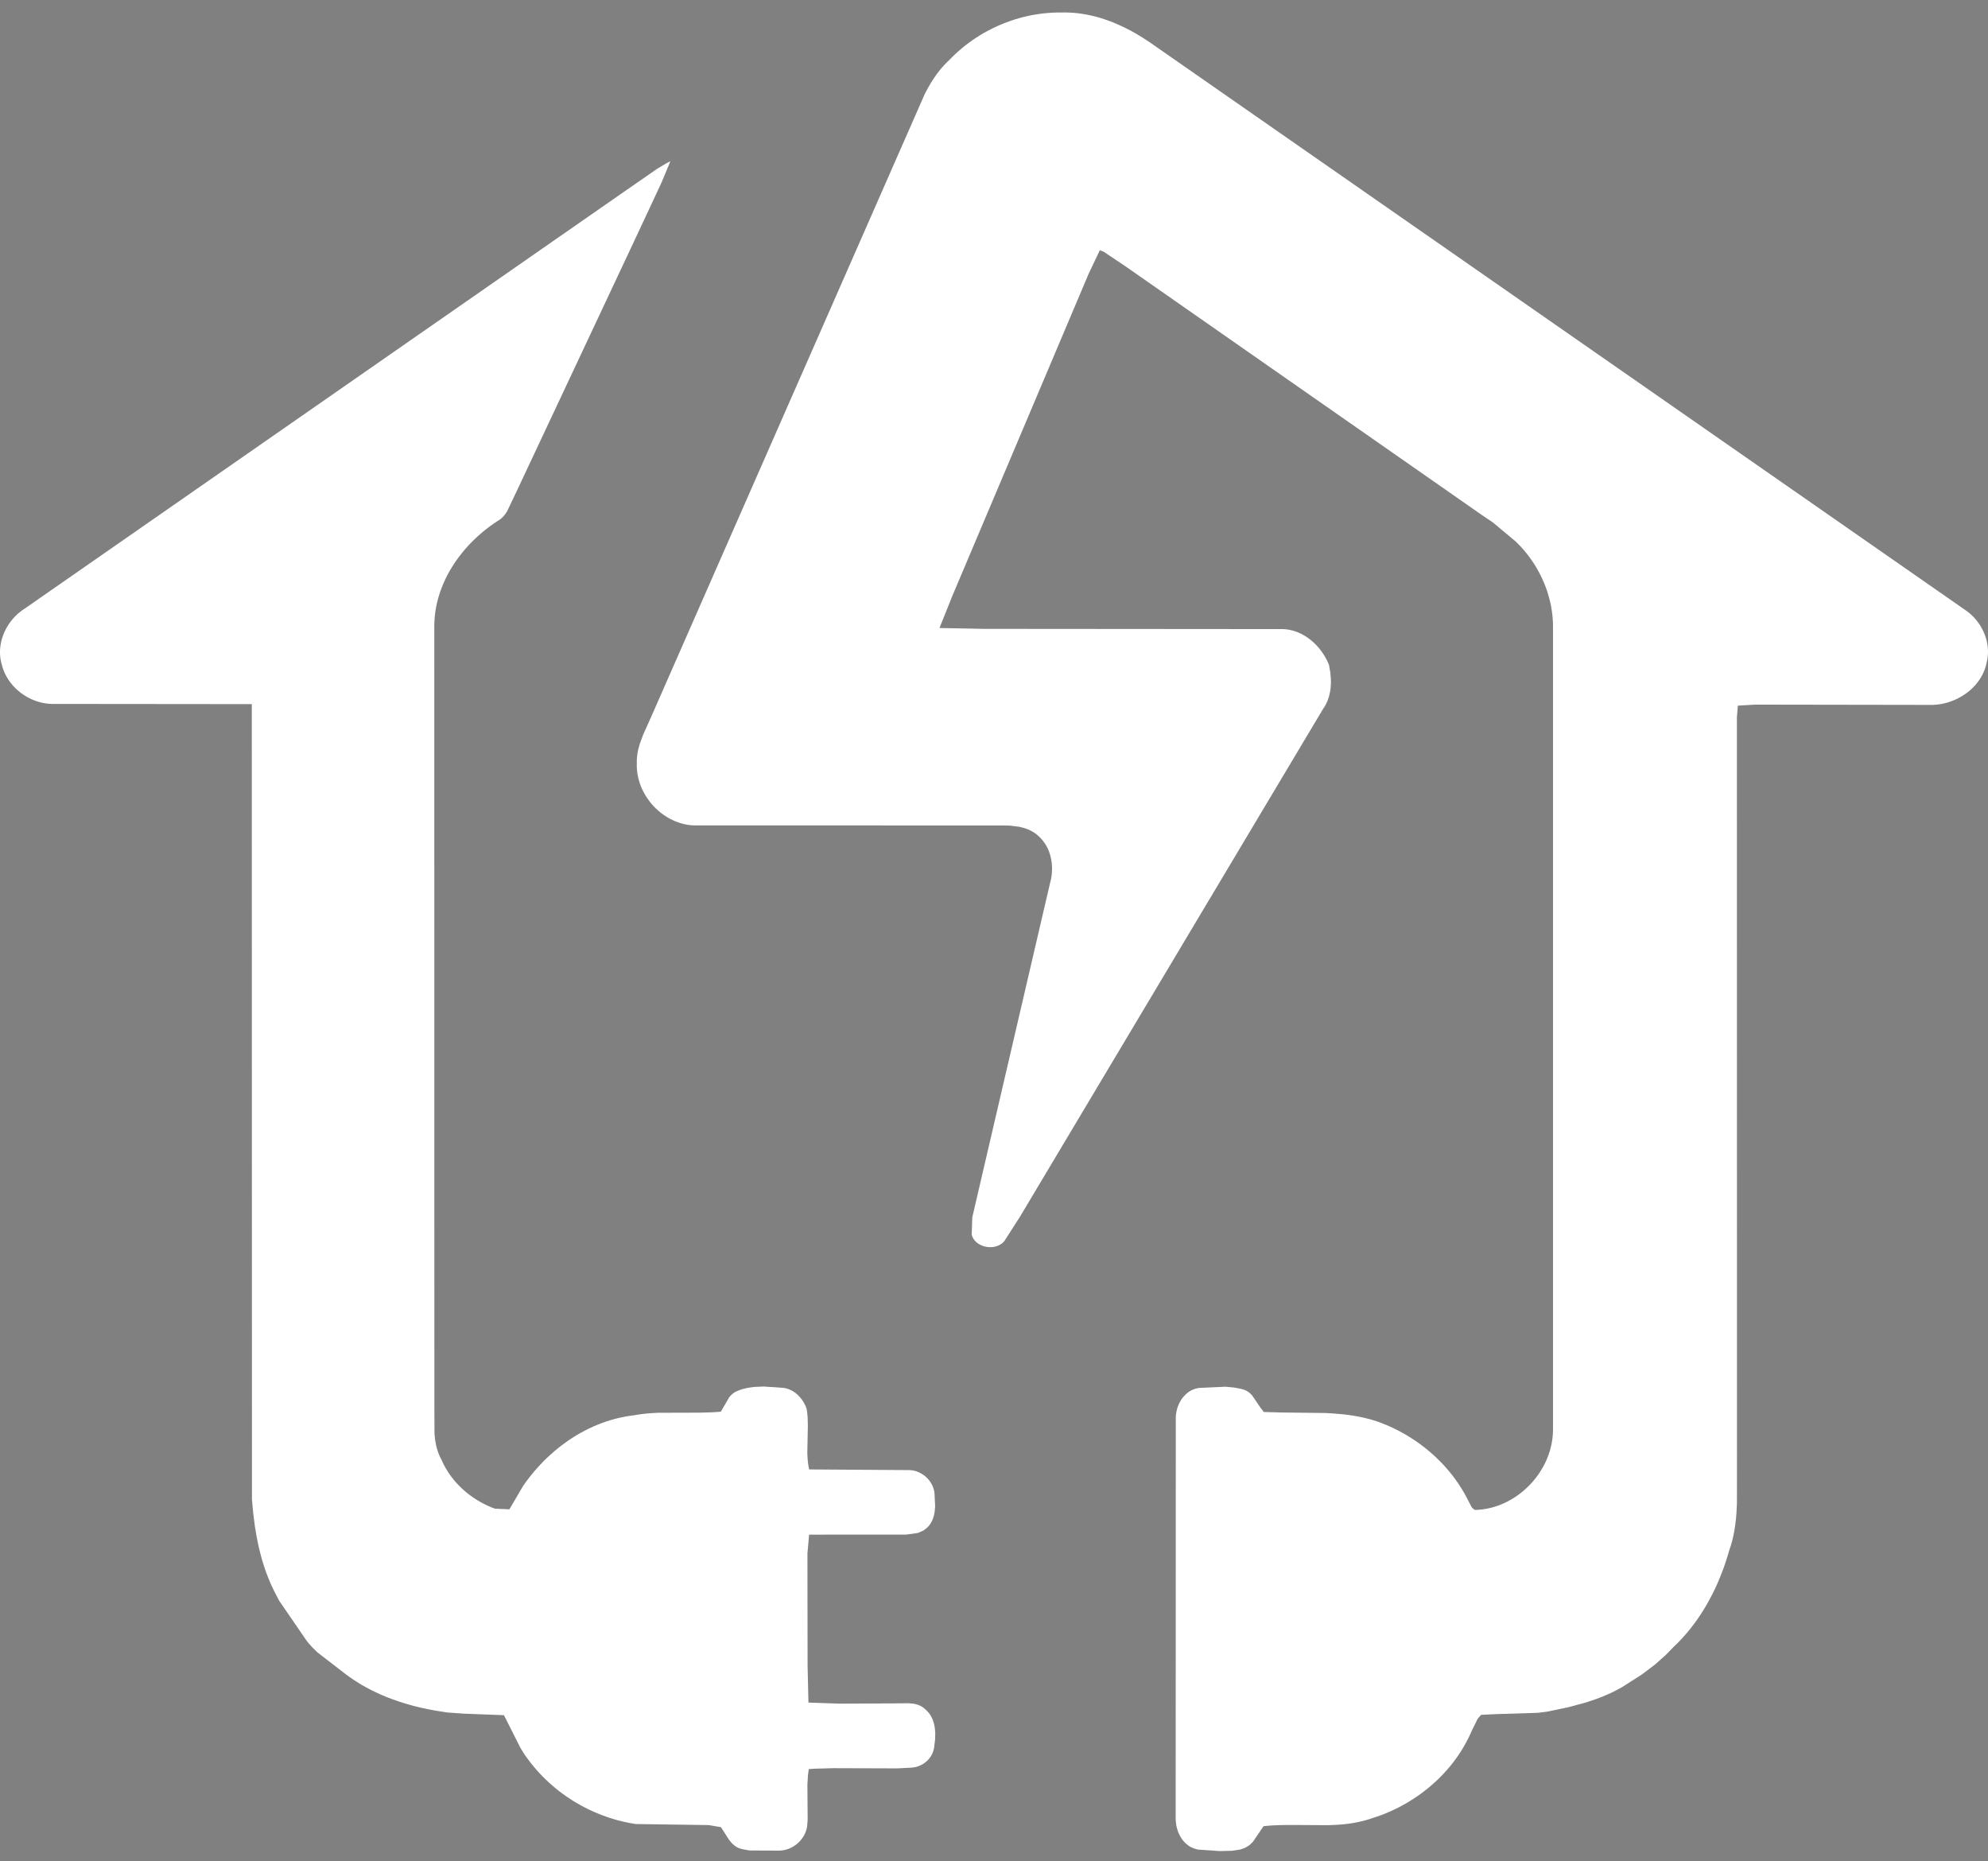 <?xml version="1.0" encoding="UTF-8"?> <svg xmlns="http://www.w3.org/2000/svg" id="color_8a8a8aff" data-name="color#8a8a8aff" version="1.1" viewBox="0 0 512 479.33"><rect x="0" y="0" width="512" height="479.33" fill="#808080" stroke="none"/><defs><style> .cls-1 { fill: #fff; stroke: #000; stroke-linecap: round; stroke-linejoin: round; stroke-width: 0px; } </style></defs><g id="LWPOLYLINE"><polygon class="cls-1" points="129.89 132.7 129.32 133.31 128.89 133.67 128.42 134 128.17 134.15 127.24 134.77 126.32 135.42 125.42 136.1 124.54 136.8 123.68 137.53 122.83 138.29 122.01 139.07 121.21 139.87 120.43 140.7 119.68 141.55 118.96 142.43 118.26 143.32 117.59 144.23 116.95 145.17 116.35 146.12 115.77 147.09 115.23 148.08 114.73 149.09 114.26 150.11 113.83 151.15 113.43 152.2 113.08 153.27 112.77 154.35 112.5 155.44 112.28 156.54 112.1 157.66 111.97 158.78 111.89 159.92 111.85 161.06 111.87 361.72 111.9 369.19 112.05 370.67 112.21 371.65 112.42 372.61 112.69 373.56 112.85 374.03 113.03 374.49 113.23 374.96 113.44 375.41 113.68 375.86 113.96 376.47 114.25 377.07 114.56 377.66 114.89 378.24 115.23 378.8 115.59 379.36 115.97 379.9 116.36 380.43 116.77 380.95 117.19 381.46 117.63 381.95 118.08 382.43 118.55 382.9 119.02 383.36 119.51 383.8 120.02 384.23 120.53 384.65 121.06 385.05 121.59 385.44 122.14 385.81 122.69 386.17 123.26 386.51 123.83 386.84 124.42 387.16 125.01 387.46 125.61 387.74 126.22 388.01 126.83 388.27 127.45 388.5 131.19 388.67 134.73 382.64 135.42 381.66 136.14 380.7 136.88 379.76 137.65 378.83 138.44 377.93 139.26 377.05 140.1 376.18 140.96 375.34 141.84 374.53 142.75 373.73 143.67 372.97 144.62 372.22 145.59 371.51 146.57 370.82 147.57 370.16 148.59 369.53 149.63 368.93 150.69 368.37 151.76 367.83 152.85 367.33 153.95 366.86 155.06 366.43 156.19 366.03 157.34 365.67 158.49 365.35 159.66 365.07 160.84 364.83 162.03 364.62 163.23 364.46 164 364.33 165.54 364.11 167.08 363.95 169.4 363.81 180.25 363.78 183.34 363.69 184.88 363.59 185.65 363.52 187.85 359.75 188.33 359.22 188.87 358.76 189.28 358.49 189.72 358.27 189.96 358.17 190.72 357.88 191.49 357.64 192.67 357.37 194.27 357.15 196.71 357.05 201.56 357.38 202.17 357.46 202.75 357.61 203.31 357.8 203.85 358.05 204.37 358.35 204.86 358.69 205.32 359.07 205.95 359.71 206.52 360.41 207.01 361.17 207.43 361.97 207.75 362.8 207.9 363.87 208 364.94 208.06 367.1 207.92 374.13 208 375.74 208.11 376.81 208.28 377.87 208.39 378.4 234.07 378.57 234.41 378.58 234.75 378.61 235.08 378.65 235.41 378.72 235.74 378.8 236.06 378.9 236.38 379.02 236.69 379.15 237.28 379.46 237.84 379.82 238.37 380.23 238.86 380.7 239.3 381.2 239.68 381.75 239.86 382.04 240.02 382.33 240.16 382.63 240.29 382.94 240.4 383.26 240.5 383.58 240.58 383.91 240.64 384.25 240.68 384.59 240.84 387.88 240.73 389.22 240.55 390.19 240.37 390.82 240.14 391.43 240 391.72 239.85 392.01 239.68 392.29 239.5 392.56 239.3 392.82 239.09 393.07 238.85 393.31 238.6 393.54 237.82 394.13 236.41 394.76 233.33 395.18 208.38 395.19 207.95 400.07 207.99 428.84 208.21 438.44 216.32 438.71 229.62 438.65 233.99 438.61 235.23 438.72 235.83 438.84 236.41 439.01 236.69 439.11 236.97 439.24 237.24 439.38 237.5 439.53 237.76 439.71 238.01 439.91 238.25 440.13 238.54 440.38 238.81 440.65 239.06 440.93 239.3 441.21 239.51 441.51 239.71 441.82 239.88 442.14 240.05 442.46 240.19 442.8 240.32 443.14 240.53 443.84 240.69 444.56 240.79 445.3 240.87 446.43 240.83 447.94 240.56 450.13 240.43 450.71 240.24 451.26 240.01 451.79 239.72 452.29 239.39 452.75 239.02 453.19 238.61 453.59 238.16 453.95 237.69 454.27 237.18 454.54 236.66 454.77 236.11 454.96 235.54 455.09 234.96 455.17 234.67 455.2 231.04 455.38 214.66 455.33 210.11 455.45 208.3 455.56 208.1 457.04 207.94 459.53 208.01 468.51 207.9 470.01 207.86 470.37 207.79 470.72 207.71 471.08 207.6 471.42 207.48 471.76 207.34 472.09 207.19 472.42 207.02 472.73 206.83 473.04 206.63 473.34 206.42 473.63 206.19 473.91 205.95 474.17 205.69 474.43 205.43 474.67 205.15 474.91 204.86 475.13 204.57 475.33 204.26 475.52 203.95 475.7 203.63 475.86 203.3 476.01 202.96 476.14 202.62 476.25 202.27 476.35 201.92 476.43 201.56 476.49 201.2 476.53 200.84 476.56 193.01 476.52 191.27 476.2 190.58 476.02 190.08 475.82 189.62 475.57 189.19 475.28 188.61 474.78 187.78 473.8 185.67 470.51 182.45 469.98 163.69 469.71 162.57 469.52 161.45 469.3 160.33 469.05 159.23 468.78 158.13 468.47 157.04 468.13 155.96 467.76 154.89 467.37 153.83 466.94 152.78 466.49 151.74 466.01 150.72 465.51 149.71 464.97 148.72 464.41 147.74 463.83 146.78 463.21 145.83 462.58 144.9 461.91 143.99 461.23 143.1 460.52 142.23 459.78 141.37 459.02 140.54 458.24 139.73 457.44 138.94 456.61 138.18 455.77 137.44 454.9 136.72 454.01 136.03 453.1 135.22 452.01 134.03 450.1 129.99 442.07 129.77 441.68 119.48 441.29 115.37 441 114.86 440.94 112.04 440.49 110.17 440.13 108.3 439.73 106.45 439.27 104.61 438.75 102.79 438.18 100.99 437.55 100.09 437.21 99.21 436.86 98.33 436.49 97.46 436.1 96.6 435.7 95.75 435.28 94.9 434.84 94.06 434.39 93.23 433.92 92.42 433.43 91.61 432.92 90.81 432.39 90.02 431.85 89.25 431.29 81.81 425.56 80.47 424.26 79.53 423.21 78.94 422.46 71.9 412.21 70.98 410.44 70.58 409.66 70.2 408.87 69.83 408.08 69.48 407.28 69.15 406.48 68.52 404.85 67.96 403.2 67.45 401.54 67 399.85 66.59 398.16 66.07 395.59 65.64 393 65.2 389.53 64.89 386.07 64.85 181.32 13.51 181.27 12.9 181.25 12.29 181.2 11.69 181.12 11.09 181.02 10.49 180.88 9.91 180.72 9.33 180.54 8.76 180.32 8.19 180.09 7.64 179.83 7.1 179.55 6.57 179.24 6.06 178.91 5.56 178.56 5.07 178.19 4.61 177.8 4.15 177.39 3.72 176.96 3.31 176.52 2.92 176.05 2.55 175.57 2.2 175.08 1.87 174.56 1.57 174.03 1.3 173.49 1.05 172.94 .83 172.37 .64 171.79 .47 171.2 .32 170.63 .2 170.07 .1 169.5 .04 168.93 0 168.36 0 167.79 .02 167.22 .07 166.66 .15 166.09 .25 165.53 .37 164.97 .53 164.42 .7 163.88 .9 163.34 1.12 162.81 1.36 162.29 1.63 161.78 1.92 161.29 2.22 160.8 2.55 160.33 2.89 159.87 3.26 159.42 3.64 158.99 4.04 158.58 4.45 158.18 4.88 157.81 5.33 157.45 5.79 157.11 6.27 156.79 158.96 50.6 169.21 43.49 171.65 42.04 172.66 41.52 170.36 47.04 163.71 61.27 132.61 127.46 130.54 131.79 129.89 132.7"></polygon></g><g id="LWPOLYLINE-2" data-name="LWPOLYLINE"><polyline class="cls-1" points="263.24 4.47 263.47 4.41 264.55 4.15 265.65 3.92 266.74 3.73 267.85 3.56 268.96 3.43 270.07 3.33 271.18 3.26 272.3 3.22 273.42 3.22 274.28 3.21 275.14 3.23 275.99 3.27 276.85 3.33 277.69 3.42 278.54 3.54 279.38 3.67 280.21 3.83 281.05 4.01 281.87 4.2 282.7 4.42 283.51 4.66 284.33 4.92 285.13 5.2 285.93 5.49 286.73 5.8 287.52 6.13 288.3 6.47 289.85 7.2 291.37 7.99 292.86 8.83 294.32 9.72 295.75 10.65 296.45 11.13 506.19 157.12 506.62 157.43 507.04 157.75 507.45 158.09 507.84 158.45 508.22 158.82 508.58 159.21 508.93 159.62 509.26 160.04 509.58 160.47 509.88 160.91 510.16 161.36 510.42 161.83 510.67 162.3 510.89 162.78 511.1 163.27 511.29 163.77 511.45 164.28 511.6 164.79 511.72 165.3 511.82 165.82 511.9 166.35 511.96 166.87 511.99 167.4 512 167.93 511.98 168.46 511.94 168.99 511.87 169.52 511.78 170.05 511.66 170.57 511.51 171.25 511.32 171.91 511.1 172.55 510.83 173.18 510.54 173.79 510.21 174.38 509.85 174.95 509.47 175.5 509.05 176.04 508.61 176.55 508.14 177.04 507.65 177.51 507.14 177.95 506.6 178.38 506.05 178.77 505.48 179.15 504.89 179.5 504.28 179.82 503.67 180.12 503.04 180.39 502.4 180.63 501.75 180.85 501.09 181.04 500.43 181.19 499.76 181.32 499.09 181.42 498.42 181.48 497.75 181.52 497.07 181.52 452.04 181.45 447.58 181.71 447.33 184.71 447.35 375.73 447.34 387.17 447.22 389.61 447.08 391.24 446.88 392.85 446.76 393.65 446.62 394.45 446.47 395.25 446.29 396.05 446.1 396.84 445.88 397.63 445.64 398.42 445.37 399.2 444.8 401.11 444.18 403.02 443.49 404.9 442.74 406.76 442.35 407.69 441.93 408.6 441.51 409.51 441.06 410.41 440.6 411.3 440.13 412.18 439.64 413.06 439.13 413.92 438.61 414.78 438.07 415.62 437.52 416.45 436.95 417.27 436.36 418.08 435.75 418.88 435.13 419.67 434.5 420.44 433.84 421.19 433.17 421.94 432.48 422.67 431.77 423.38 431.05 424.08 428.95 426.23 426.26 428.62 422.92 431.16 417.86 434.39 417.34 434.69 416.12 435.34 414.89 435.95 413 436.78 411.09 437.52 408.48 438.4 403.84 439.65 398.46 440.77 396.12 441.07 385.55 441.4 381.45 441.59 380.57 442.6 379 445.79 378.51 446.9 377.97 447.99 377.4 449.05 376.8 450.1 376.17 451.12 375.5 452.13 374.8 453.11 374.08 454.07 373.32 455.01 372.53 455.92 371.72 456.81 370.88 457.68 370.01 458.52 369.12 459.33 368.21 460.12 367.27 460.88 366.32 461.62 365.34 462.33 364.34 463.01 363.32 463.66 362.29 464.29 361.24 464.88 360.17 465.45 359.08 465.98 357.99 466.49 356.88 466.96 355.75 467.4 354.62 467.81 353.48 468.18 352.54 468.49 351.6 468.77 350.65 469.01 349.7 469.22 348.75 469.41 347.79 469.56 346.83 469.69 345.86 469.79 344.9 469.87 343.93 469.93 341.98 470.01 334.16 469.96 330.25 469.97 328.31 470.04 327.34 470.09 326.37 470.17 325.41 470.27 322.67 474.31 321.87 475.07 321.5 475.34 321.05 475.62 320.34 475.97 319.35 476.29 317.28 476.6 314.12 476.68 308.5 476.29 307.48 475.99 306.74 475.67 306.5 475.55 305.99 475.21 305.51 474.82 305.07 474.4 304.67 473.94 304.31 473.45 303.84 472.67 303.46 471.84 303.17 470.97 302.95 470.08 302.81 468.86 302.79 467.95 302.82 365.37 302.82 365 302.84 364.62 302.87 364.24 302.93 363.86 302.99 363.49 303.08 363.11 303.18 362.74 303.29 362.37 303.43 362.01 303.57 361.66 303.74 361.31 303.91 360.97 304.11 360.64 304.31 360.32 304.53 360.01 304.77 359.71 305.02 359.43 305.28 359.16 305.56 358.9 305.84 358.66 306.15 358.44 306.46 358.24 306.79 358.05 307.12 357.89 307.48 357.75 307.84 357.62 308.21 357.53 308.59 357.45 308.99 357.4 315.65 357.1 317.99 357.33 319.52 357.63 320.28 357.83 320.55 357.93 320.81 358.04 321.06 358.16 321.52 358.45 321.94 358.79 322.5 359.36 324.5 362.31 325.48 363.61 330.45 363.74 341.45 363.87 343.44 363.99 345.42 364.16 346.41 364.26 347.4 364.39 348.38 364.53 349.36 364.7 350.34 364.89 351.32 365.1 352.29 365.34 353.26 365.6 354.22 365.89 355.23 366.24 356.23 366.63 357.22 367.03 358.2 367.46 359.17 367.92 360.13 368.4 361.08 368.91 362.01 369.43 362.93 369.99 363.83 370.56 364.73 371.16 365.6 371.78 366.46 372.42 367.31 373.08 368.13 373.77 368.94 374.47 369.73 375.19 370.5 375.94 371.26 376.7 371.99 377.48 372.7 378.28 373.39 379.1 374.06 379.94 374.7 380.79 375.32 381.66 375.92 382.55 376.49 383.46 377.04 384.37 377.56 385.31 379.02 388.12 379.41 388.53 379.76 388.76 379.9 388.83 380.99 388.77 382.08 388.65 383.15 388.46 384.21 388.22 385.25 387.91 386.27 387.55 387.27 387.13 388.24 386.66 389.19 386.14 390.11 385.58 391.01 384.96 391.87 384.3 392.7 383.6 393.5 382.86 394.26 382.08 394.98 381.27 395.66 380.42 396.3 379.54 396.89 378.63 397.44 377.69 397.94 376.73 398.39 375.74 398.78 374.73 399.13 373.71 399.41 372.66 399.64 371.6 399.81 370.53 399.92 369.44 399.97 368.35 399.97 161.12 399.95 160.28 399.9 159.44 399.83 158.6 399.73 157.77 399.61 156.94 399.47 156.11 399.3 155.29 399.11 154.48 398.89 153.67 398.66 152.86 398.4 152.06 398.12 151.27 397.82 150.49 397.49 149.71 397.15 148.95 396.79 148.19 396.4 147.44 396 146.7 395.58 145.98 395.13 145.26 394.67 144.56 394.19 143.87 393.7 143.19 393.18 142.53 392.65 141.88 392.1 141.25 391.54 140.63 390.95 140.03 390.36 139.44 384.52 134.56 381.67 132.64 289.57 68.38 284.22 64.81 283.26 64.43 280.34 70.58 270.13 94.71 245.26 153.48 241.96 161.72 253.64 161.94 329.63 162 330.22 161.99 330.8 162.02 331.38 162.07 331.95 162.16 332.5 162.28 333.06 162.42 333.6 162.59 334.13 162.78 334.65 163.01 335.17 163.25 335.67 163.52 336.16 163.81 336.64 164.12 337.11 164.45 337.56 164.8 338 165.17 338.43 165.56 338.84 165.96 339.23 166.38 339.62 166.81 339.98 167.26 340.33 167.72 340.66 168.19 340.98 168.67 341.27 169.16 341.55 169.66 341.81 170.17 342.05 170.69 342.27 171.21 342.62 173.2 342.76 174.83 342.77 176.05 342.68 177.27 342.57 178.07 342.4 178.86 342.19 179.64 341.92 180.4 341.59 181.14 341.41 181.5 341.21 181.85 340.99 182.2 340.76 182.54 262.72 313.27 258.69 319.56 258.45 319.83 258.2 320.07 257.92 320.29 257.63 320.48 257.32 320.65 257 320.79 256.67 320.91 256.32 321 255.98 321.08 255.62 321.13 255.26 321.15 254.9 321.16 254.54 321.14 254.18 321.1 253.83 321.03 253.48 320.95 253.13 320.84 252.8 320.71 252.48 320.56 252.17 320.39 251.87 320.2 251.59 319.99 251.33 319.76 251.09 319.5 250.87 319.23 250.68 318.94 250.51 318.63 250.37 318.3 250.26 317.95 250.41 313.47 270.46 227.3 270.67 226.46 270.82 225.6 270.91 224.73 270.95 223.86 270.93 222.99 270.86 222.12 270.73 221.26 270.53 220.42 270.28 219.59 270.13 219.18 269.97 218.79 269.79 218.4 269.59 218.01 269.38 217.64 269.15 217.27 268.9 216.91 268.64 216.56 268.36 216.23 268.07 215.9 267.75 215.58 267.26 215.11 266.74 214.69 266.19 214.32 265.61 213.98 264.71 213.56 263.77 213.23 262.47 212.9 260.14 212.61 258.81 212.57 179.8 212.55 178.92 212.56 178.04 212.51 177.18 212.41 176.33 212.25 175.5 212.04 174.68 211.78 173.87 211.47 173.09 211.12 172.32 210.72 171.58 210.28 170.86 209.8 170.17 209.29 169.51 208.73 168.87 208.15 168.27 207.53 167.69 206.87 167.16 206.19 166.66 205.49 166.19 204.76 165.77 204 165.38 203.23 165.04 202.44 164.75 201.62 164.5 200.8 164.3 199.96 164.15 199.11 164.05 198.25 164 197.38 164.01 196.51 164.01 195.61 164.08 194.73 164.2 193.87 164.37 193.01 164.71 191.74 165.61 189.27 167.77 184.45 238.22 24.09 239.12 22.42 239.8 21.26 240.53 20.13 241.3 19.03 242.12 17.97 242.55 17.46 243 16.95 243.46 16.46 243.94 15.97 244.44 15.5 245.22 14.7 246.02 13.93 246.85 13.17 247.7 12.45 248.57 11.74 249.45 11.07 250.36 10.41 251.28 9.79 252.22 9.19 253.18 8.61 254.15 8.07 255.14 7.55 256.14 7.06 257.15 6.59 258.18 6.16 259.22 5.75 260.27 5.37 261.32 5.02 262.39 4.7 263.47 4.41"></polyline></g></svg> 